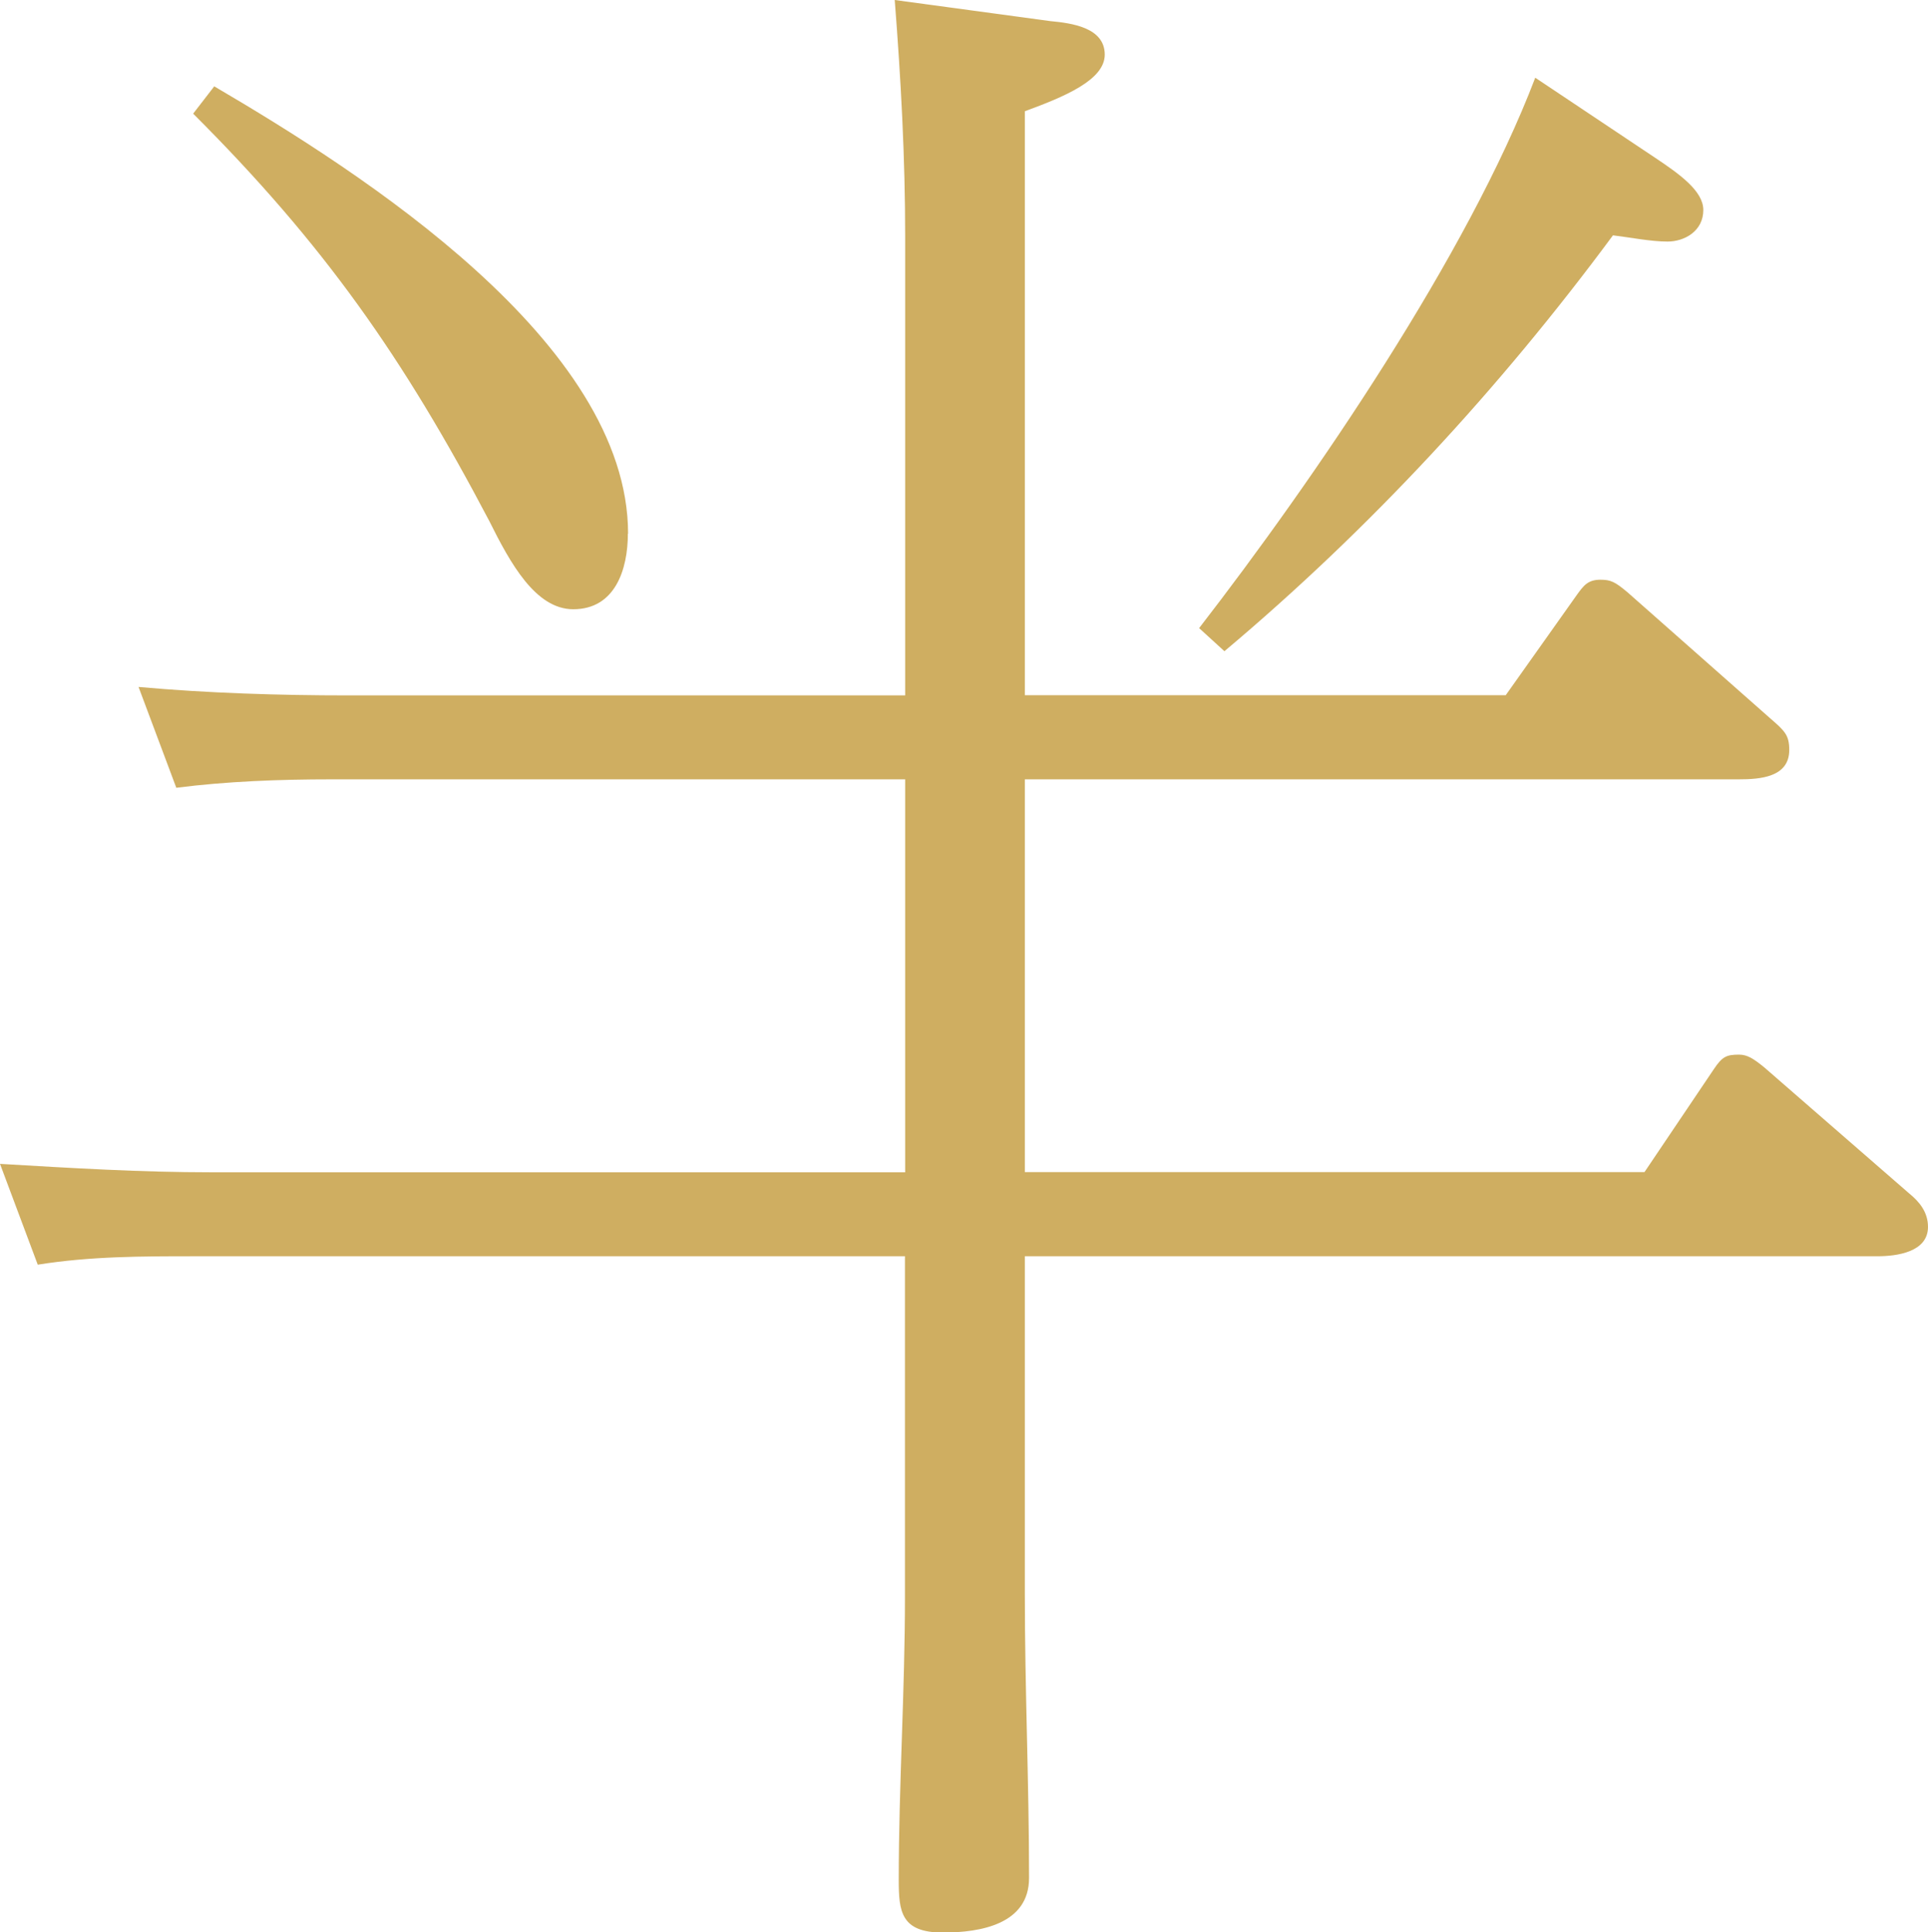 <?xml version="1.0" encoding="UTF-8"?>
<svg id="_テキスト" data-name="テキスト" xmlns="http://www.w3.org/2000/svg" viewBox="0 0 96.02 96.23">
  <defs>
    <style>
      .cls-1 {
        fill: #cfae61;
        stroke-width: 0px;
      }
    </style>
  </defs>
  <path class="cls-1" d="m45.08,38.81h-28.56c-2.61,0-5.23.1-7.74.42l-1.88-5.02c3.45.31,7.01.42,10.46.42h27.72V11.82c0-3.97-.21-7.84-.52-11.82l7.74,1.05c1.05.1,2.72.31,2.72,1.67,0,1.26-1.99,2.09-3.98,2.82v29.08h23.95l3.56-5.02c.31-.42.52-.73,1.15-.73.52,0,.73.1,1.36.63l7.11,6.28c.73.63.94.84.94,1.57,0,1.36-1.46,1.46-2.51,1.46h-35.56v19.56h30.86l3.45-5.12c.42-.63.63-.73,1.26-.73.42,0,.73.21,1.25.63l7.22,6.28c.52.42.94.94.94,1.67,0,1.26-1.57,1.46-2.51,1.46h-42.47v16.84c0,4.71.21,9.41.21,14.12,0,2.3-2.41,2.72-4.29,2.72-2.09,0-2.2-1.05-2.2-2.62,0-4.71.31-9.41.31-14.12v-16.94H9.73c-2.62,0-5.23,0-7.85.42l-1.88-5.02c3.56.21,7.01.42,10.56.42h34.52v-19.56Zm-13.81-12.24c0,1.78-.63,3.77-2.72,3.77-1.88,0-3.14-2.3-4.18-4.39-4.29-8.16-8.26-13.81-14.75-20.29l1.05-1.36c7.32,4.29,20.61,12.76,20.61,22.28ZM82.42,7.85c1.26.84,2.41,1.67,2.41,2.61,0,1.05-.94,1.57-1.78,1.57s-1.88-.21-2.72-.31c-5.65,7.64-12.13,14.64-19.35,20.71l-1.26-1.15c5.75-7.43,13.39-18.62,16.74-27.41l5.96,3.98Z"/>
</svg>